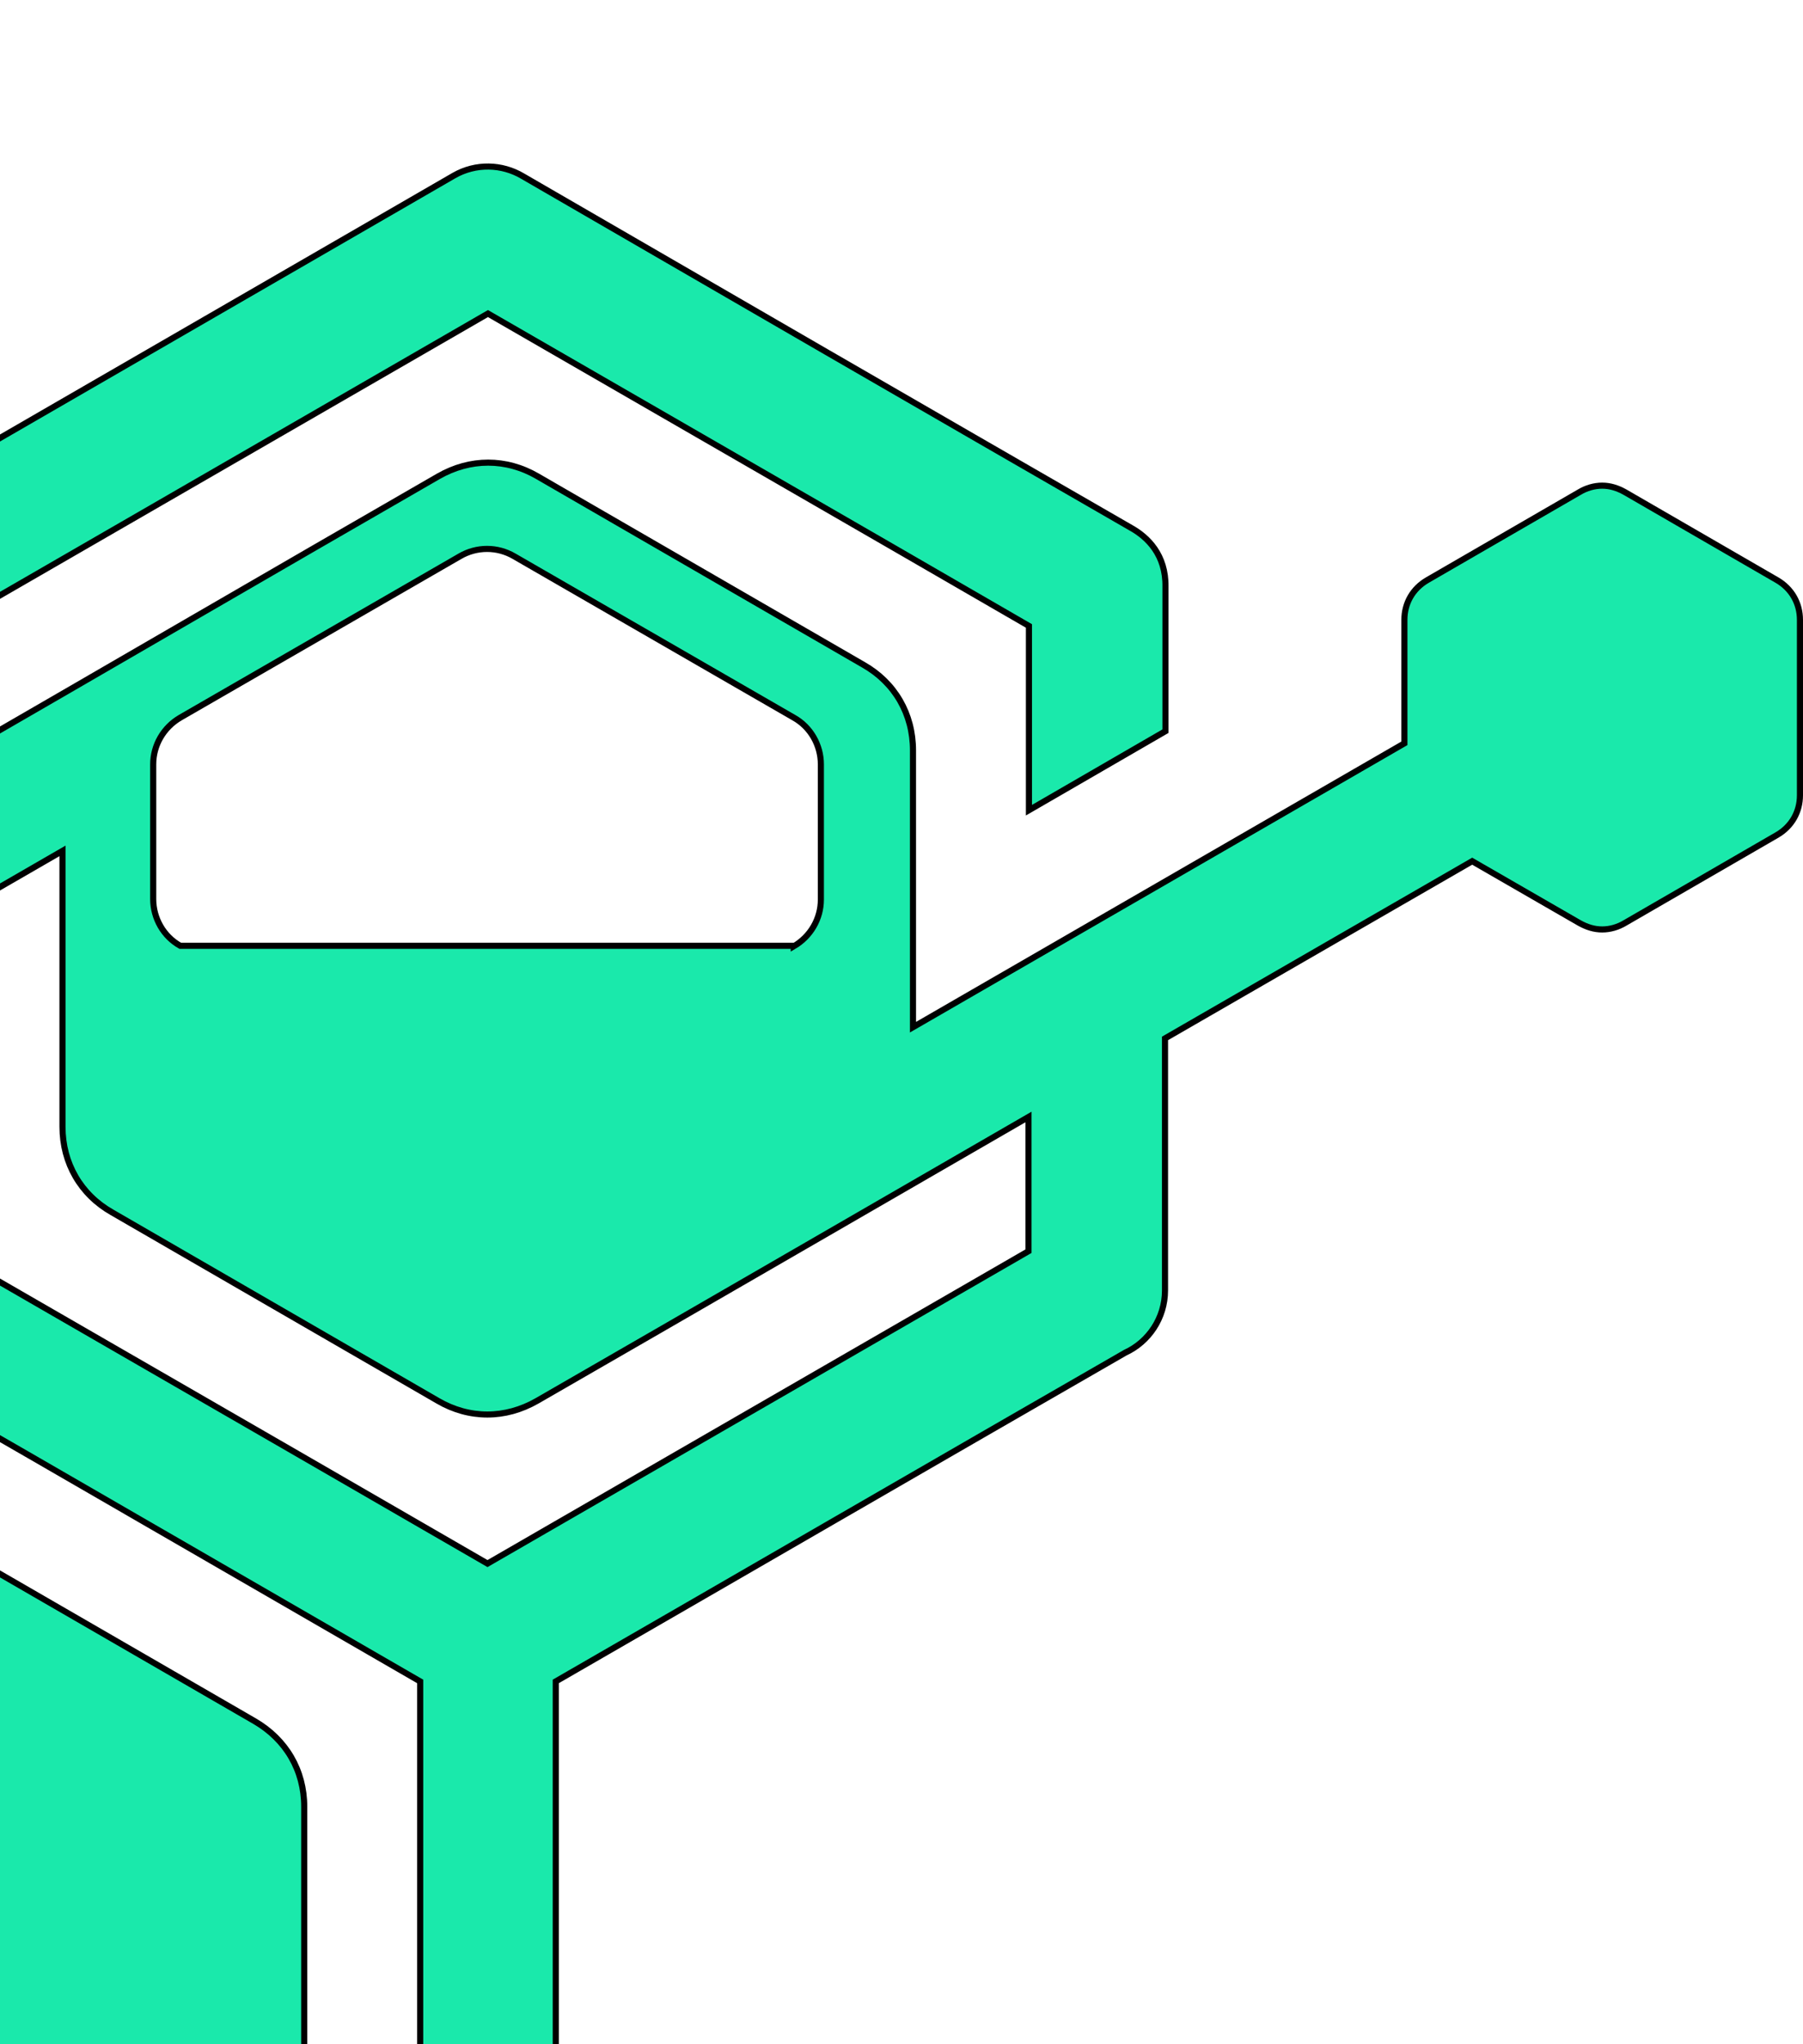 <svg width="591" height="670" viewBox="0 0 591 670" fill="none" xmlns="http://www.w3.org/2000/svg">
<path fill-rule="evenodd" clip-rule="evenodd" d="M-116.378 561.235C-111.014 558.169 -104.271 560.009 -101.205 565.373C-98.14 570.738 -99.979 577.483 -105.19 580.548L-142.126 601.854C-147.49 604.919 -154.233 603.08 -157.452 597.869C-160.517 592.504 -158.678 585.76 -153.314 582.694L-116.378 561.235ZM-81.435 566.753C-86.799 569.819 -93.542 567.979 -96.608 562.768C-99.673 557.403 -97.834 550.659 -92.469 547.593L-76.224 538.243C-70.86 535.178 -64.116 537.017 -61.051 542.382C-57.986 547.746 -59.825 554.491 -65.189 557.556L-81.435 566.753ZM-62.124 205.168V275.216L-100.133 297.135V245.94C-100.133 233.984 -106.11 223.714 -116.378 217.89L-223.201 156.118C-233.469 150.141 -245.27 150.141 -255.692 156.118C-309.333 187.081 -363.128 217.583 -416.769 248.546V205.168C-357.61 170.986 -298.605 136.959 -239.446 102.777L-62.124 205.168ZM-363.741 665.311C-361.902 666.384 -359.909 666.998 -357.917 666.998C-355.924 666.998 -353.932 666.384 -352.093 665.311L-313.318 642.933C-309.64 640.787 -307.494 637.108 -307.494 632.816C-307.494 621.32 -307.494 615.496 -307.494 610.438C-307.494 605.379 -307.494 599.555 -307.494 588.059C-307.494 583.767 -309.64 580.088 -313.318 577.942L-351.94 555.564C-353.779 554.491 -355.771 553.878 -357.764 553.878C-359.756 553.878 -361.748 554.491 -363.587 555.564L-402.362 577.942C-406.041 580.088 -408.186 583.767 -408.186 588.059C-408.186 599.555 -408.186 605.379 -408.186 610.438C-408.186 615.496 -408.186 621.32 -408.186 632.816C-408.186 637.108 -406.041 640.787 -402.362 642.933L-363.741 665.311ZM-40.821 62.925C-39.748 63.538 -38.675 63.844 -37.602 63.844C-36.529 63.844 -35.303 63.538 -34.384 62.925L-12.774 50.509C-10.628 49.283 -9.555 47.29 -9.555 44.838C-9.555 38.4 -9.555 35.181 -9.555 32.422C-9.555 29.663 -9.555 26.444 -9.555 20.007C-9.555 17.554 -10.782 15.562 -12.774 14.335L-34.384 1.92C-35.456 1.307 -36.529 1 -37.602 1C-38.675 1 -39.901 1.307 -40.821 1.92L-62.43 14.335C-64.576 15.562 -65.649 17.554 -65.649 20.007C-65.649 26.444 -65.649 29.663 -65.649 32.422C-65.649 35.181 -65.649 38.4 -65.649 44.838C-65.649 47.29 -64.423 49.283 -62.43 50.509L-40.821 62.925ZM460.341 243.641L299.265 336.681V245.94C299.265 233.984 293.287 223.714 283.019 217.89L176.196 156.118C165.928 150.141 154.127 150.141 143.705 156.118C89.911 187.081 36.27 218.35 -17.372 249.312V205.168C41.787 170.986 100.792 136.959 159.951 102.777C219.109 136.959 278.268 170.986 337.273 205.168V265.56L382.025 239.656V192.292C382.179 181.869 376.201 176.045 370.684 172.979C304.169 134.659 237.654 96.186 171.292 57.713C164.549 53.728 155.966 53.421 148.763 57.56C85.926 93.887 23.089 130.214 -39.748 166.541L-228.105 57.713C-234.849 53.728 -243.431 53.421 -250.634 57.56C-316.536 95.727 -382.438 133.74 -448.494 171.753C-456.157 175.278 -461.521 183.096 -461.521 192.139V274.143L-563.899 333.309L-575.394 326.718C-576.773 325.952 -578.306 325.492 -579.838 325.492C-581.371 325.492 -582.903 325.952 -584.283 326.718L-613.555 343.579C-616.314 345.265 -618 348.024 -618 351.243C-618 359.98 -618 364.425 -618 368.103C-618 371.935 -618 376.227 -618 384.964C-618 388.183 -616.314 391.095 -613.555 392.628L-584.283 409.949C-582.903 410.715 -581.371 411.175 -579.838 411.175C-578.306 411.175 -576.773 410.715 -575.394 409.949L-546.121 393.088C-543.209 391.402 -541.676 388.643 -541.676 385.424V372.242L-378.913 278.129V369.483C-378.913 381.439 -372.936 391.708 -362.668 397.533L-255.845 459.304C-245.577 465.282 -233.776 465.282 -223.354 459.304L-116.531 397.533C-106.263 391.555 -100.286 381.285 -100.286 369.483V348.637L20.484 278.895V369.33C20.484 381.285 26.461 391.555 36.729 397.38L143.552 459.151C153.82 465.129 165.621 465.129 176.043 459.151C229.838 428.189 283.479 397.073 337.12 366.111V410.102C277.961 444.283 218.956 478.311 159.797 512.492C107.536 482.296 105.237 480.917 -17.525 410.102V352.622L-62.277 378.526V410.255C-121.436 444.436 -180.441 478.464 -239.6 512.646L-416.922 410.255V351.243L-461.674 376.994L-461.521 422.977C-461.521 430.641 -457.536 438.152 -450.333 442.29L-261.822 551.119V653.662L-261.669 768.928C-261.669 776.592 -257.684 784.103 -250.481 788.241L-211.553 810.773L-166.954 785.022L-216.917 756.206V653.662V551.119C-157.758 516.937 -98.753 482.909 -39.594 448.728C45.005 497.471 -52.468 441.217 137.728 551.119V653.662V756.206C78.569 790.387 19.564 824.415 -39.594 858.596C-52.315 851.239 -65.036 843.882 -77.91 836.524C-24.115 805.562 29.679 774.599 83.474 743.637C93.742 737.659 99.719 727.389 99.719 715.587V592.197C99.719 580.242 93.742 570.125 83.474 564.147L-23.349 502.376C-33.617 496.398 -45.419 496.398 -55.84 502.376L-162.663 564.147C-172.931 570.125 -178.908 580.395 -178.908 592.197V715.587C-178.908 727.543 -172.931 737.659 -162.663 743.637L-84.193 788.854L-233.929 875.304L-269.485 854.764C-271.938 853.385 -274.543 852.618 -277.148 852.618C-279.754 852.618 -282.359 853.385 -284.811 854.764L-335.234 883.581C-340.139 886.34 -342.897 891.245 -342.897 896.763C-342.897 911.631 -342.897 919.142 -342.897 925.733C-342.897 932.17 -342.897 939.681 -342.897 954.702C-342.897 960.374 -340.139 965.125 -335.234 967.884L-285.118 996.854C-282.666 998.234 -280.06 999 -277.455 999C-274.85 999 -272.244 998.387 -269.792 996.854L-219.676 967.884C-214.771 965.125 -212.013 960.22 -212.013 954.702C-212.013 939.834 -212.013 932.324 -212.013 925.733V913.623L-122.662 861.969L-112.393 867.946L-101.972 873.924L-51.242 903.201C-44.499 907.186 -35.916 907.492 -28.713 903.354C37.189 865.341 103.091 827.174 169.146 789.161C176.809 785.636 182.174 777.818 182.174 768.775V653.662V551.119C244.397 515.251 306.468 479.231 368.845 443.363C376.508 439.838 381.872 432.021 381.872 422.977V340.36L482.564 282.267L517.661 302.5C520.113 303.879 522.565 304.646 525.171 304.646C527.776 304.646 530.382 303.879 532.68 302.5L582.49 273.683C587.241 270.924 590 266.173 590 260.655C590 245.787 590 238.429 590 231.838C590 225.401 590 217.89 590 203.175C590 197.657 587.241 192.905 582.49 190.146L532.68 161.33C530.228 159.95 527.776 159.184 525.171 159.184C522.565 159.184 519.96 159.95 517.661 161.33L467.851 190.146C463.1 192.905 460.341 197.657 460.341 203.175C460.341 218.043 460.341 225.401 460.341 231.838V243.641ZM260.183 310.164C265.701 306.945 269.072 301.12 269.072 294.836V250.538C269.072 244.254 265.701 238.276 260.183 235.21L168.533 182.329C163.016 179.11 156.273 179.11 150.755 182.329L59.105 235.21C53.588 238.429 50.216 244.254 50.216 250.538V294.683C50.216 300.967 53.588 306.945 59.105 310.011H260.183V310.164ZM-131.551 361.819V252.224C-131.551 247.473 -134.003 243.181 -138.141 240.882L-233.009 186.161C-236.994 183.862 -242.052 183.862 -246.19 186.161L-341.058 240.882C-345.043 243.181 -347.648 247.626 -347.648 252.224V361.819C-347.648 366.571 -345.196 370.862 -341.058 373.162L-246.19 427.882C-242.205 430.181 -237.147 430.181 -233.009 427.882L-138.141 373.162C-134.003 370.862 -131.551 366.571 -131.551 361.819Z" fill="#1AE9AB" stroke="black" stroke-width="2" stroke-miterlimit="10"/>
</svg>
